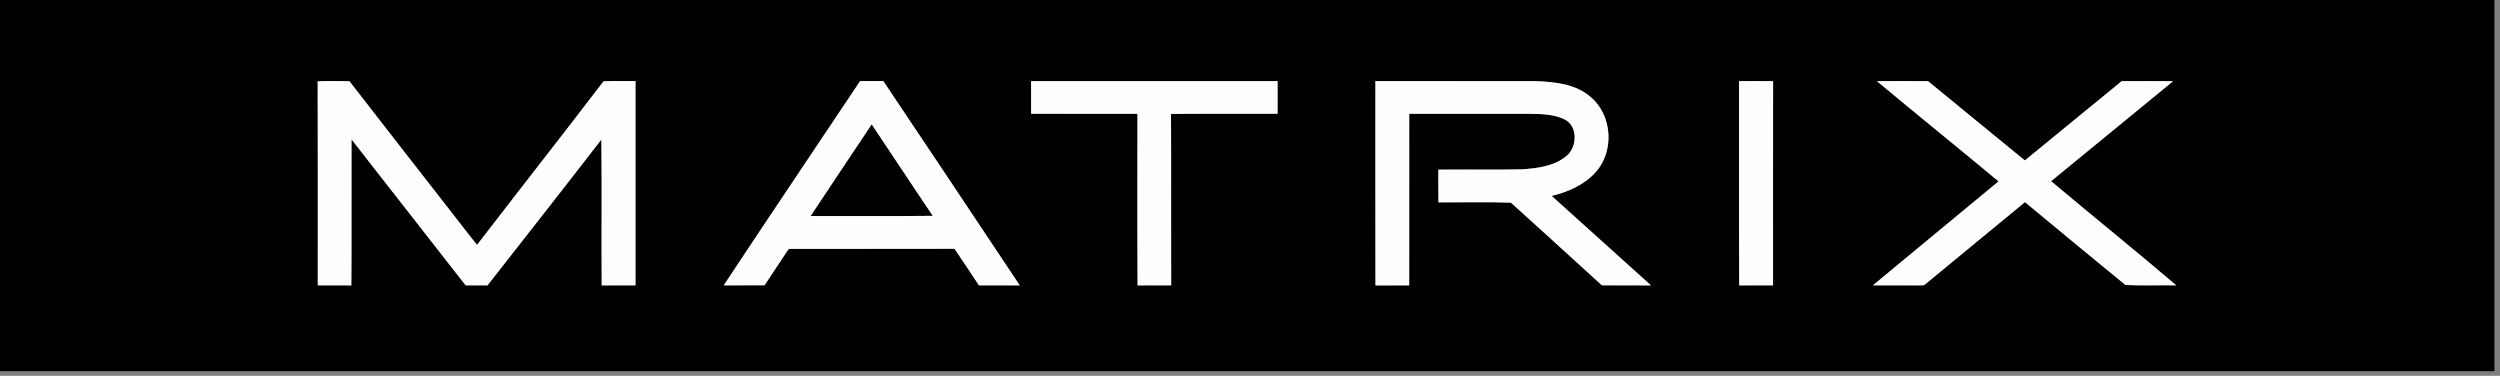 <svg height="23" viewBox="0 0 153 23" width="153" xmlns="http://www.w3.org/2000/svg"><rect x="0" y="0" width="153" height="23" fill="#808080" stroke="none"/><g fill="none"><g fill="#000"><path d="m0 0h152.66v22.716h-152.66zm19.443 4.975c.016 4.162.003 8.324.006 12.486.684.003 1.369-.003 2.053.003.018-2.978 0-5.958.01-8.937 2.325 2.979 4.656 5.954 6.983 8.933.446.005.893-.003 1.339.004 2.326-2.974 4.665-5.939 6.971-8.929.037 2.976-.001 5.953.019 8.929.688-.005 1.378-.003 2.067-.002.002-4.166 0-8.333.001-12.5-.652.008-1.305-.016-1.956.014-2.559 3.352-5.169 6.665-7.738 10.009-.487-.581-.936-1.192-1.406-1.786-2.134-2.744-4.281-5.479-6.408-8.23-.647-.007-1.294-.017-1.941.005zm24.849 12.488c.832-.003 1.664.002 2.496-.003.449-.682.909-1.359 1.355-2.044.061-.08.112-.214.241-.185 3.344-.007 6.689.006 10.033-.006.503.742.996 1.492 1.494 2.238.833.002 1.666-.006 2.499.005-2.771-4.178-5.567-8.338-8.353-12.505-.473.003-.945.003-1.418 0-2.782 4.167-5.582 8.322-8.347 12.501zm18.813-12.499c.001.667 0 1.333 0 1.998 2.17.002 4.339.001 6.509.001.002 3.501-.013 7.002.008 10.503.685-.009 1.37 0 2.055-.005-.013-3.497.007-6.993-.01-10.49 2.173-.019 4.347-.002 6.52-.009 0-.666-.001-1.332.002-1.997-5.027-.003-10.055-.001-15.082-.001zm21.07 0c.003 4.167-.006 8.334.004 12.501.688-.004 1.375-.003 2.064-.001.006-3.5.001-7.0.002-10.501 2.497-.001 4.993.001 7.489-.001.676.016 1.386.038 2.006.336.838.402.8 1.692.136 2.24-.757.641-1.799.762-2.752.825-1.699.036-3.398.002-5.096.018.007.668-.01 1.335.008 2.002 1.477.005 2.959-.03 4.434.017 1.863 1.678 3.711 3.374 5.568 5.06 1.0.003 2.001-.002 3.001.003-2.029-1.824-4.052-3.652-6.08-5.476 1.001-.237 1.997-.674 2.695-1.453 1.154-1.266 1.023-3.483-.296-4.587-.91-.811-2.193-.935-3.359-.982-3.274-.007-6.549-.001-9.823-.003zm22.255.002c.011 4.166-.013 8.334.012 12.499.689-.005 1.38-.002 2.069-.002.002-4.166-.004-8.331.003-12.496-.695-.007-1.39-.005-2.084-.002zm8.439.001c2.47 2.058 4.971 4.078 7.444 6.134-2.569 2.113-5.124 4.246-7.69 6.363.958-.003 1.917-.003 2.875.001.112-.005.245.018.335-.074 2.036-1.668 4.057-3.356 6.096-5.021 2.046 1.694 4.092 3.39 6.147 5.072 1.033.05 2.075.005 3.112.022-2.531-2.152-5.117-4.239-7.662-6.374 2.496-2.031 4.97-4.089 7.467-6.119-1.047-.012-2.094-.003-3.141-.004-1.977 1.618-3.952 3.238-5.931 4.853-1.975-1.617-3.954-3.227-5.923-4.85-1.044-.009-2.086-.006-3.129-.002z"/><path d="m49.607 13.221c1.25-1.87 2.488-3.746 3.742-5.613 1.254 1.863 2.48 3.743 3.741 5.602-2.494.026-4.988.004-7.482.011z"/></g><g fill="#fefefe" transform="translate(19.409 4.961)"><path d="m.034.014c.647-.023 1.294-.012 1.941-.005 2.126 2.751 4.273 5.486 6.408 8.23.471.594.92 1.205 1.406 1.786 2.569-3.344 5.179-6.657 7.738-10.009.651-.03 1.304-.006 1.956-.014-.001 4.167.001 8.334-.001 12.5-.689-.001-1.379-.003-2.067.002-.02-2.976.018-5.953-.019-8.929-2.306 2.99-4.644 5.955-6.971 8.929-.446-.007-.893.001-1.339-.004-2.326-2.979-4.658-5.954-6.983-8.933-.01 2.979.009 5.958-.01 8.937-.684-.005-1.369 0-2.053-.003-.003-4.162.01-8.324-.006-12.486z"/><path d="m24.883 12.502c2.764-4.179 5.565-8.334 8.347-12.501.473.003.945.003 1.418 0 2.786 4.167 5.582 8.328 8.353 12.505-.833-.011-1.666-.003-2.499-.005-.498-.746-.99-1.495-1.494-2.238-3.344.012-6.689-.001-10.033.006-.129-.029-.18.105-.241.185-.446.685-.906 1.361-1.355 2.044-.832.005-1.664 0-2.496.003zm5.314-4.242c2.494-.007 4.989.015 7.482-.011-1.261-1.858-2.487-3.739-3.741-5.602-1.253 1.867-2.492 3.743-3.742 5.613z"/><path d="m43.696.003c5.027 0 10.055-.002 15.082.001-.003.666-.002 1.332-.002 1.997-2.173.007-4.347-.01-6.52.009.017 3.496-.003 6.992.01 10.49-.685.005-1.37-.003-2.055.005-.021-3.501-.006-7.002-.008-10.503-2.17 0-4.339.001-6.509-.001 0-.666.001-1.332 0-1.998z"/><path d="m64.766.003c3.274.002 6.549-.004 9.823.003 1.165.047 2.448.171 3.359.982 1.319 1.104 1.45 3.32.296 4.587-.698.779-1.694 1.216-2.695 1.453 2.028 1.824 4.051 3.652 6.08 5.476-1-.004-2.001.001-3.001-.003-1.856-1.686-3.704-3.382-5.568-5.06-1.474-.048-2.957-.012-4.434-.017-.017-.667-.001-1.334-.008-2.002 1.698-.017 3.397.017 5.096-.018.953-.063 1.995-.185 2.752-.825.664-.548.702-1.838-.136-2.24-.621-.298-1.33-.32-2.006-.336-2.496.002-4.992 0-7.489.001-.001 3.501.004 7.001-.002 10.501-.688-.003-1.376-.003-2.064.001-.01-4.167-.001-8.334-.004-12.501z"/><path d="m87.021.004c.695-.003 1.389-.005 2.084.002-.008 4.165-.002 8.33-.003 12.496-.689 0-1.38-.003-2.069.002-.025-4.166-.001-8.333-.012-12.499z"/><path d="m95.459.005c1.043-.004 2.085-.007 3.129.002 1.969 1.622 3.948 3.232 5.923 4.85 1.979-1.615 3.955-3.235 5.931-4.853 1.047.002 2.094-.008 3.141.004-2.497 2.031-4.971 4.089-7.467 6.119 2.545 2.135 5.131 4.223 7.662 6.374-1.037-.017-2.079.029-3.112-.022-2.056-1.682-4.101-3.378-6.147-5.072-2.039 1.665-4.06 3.353-6.096 5.021-.09.092-.223.069-.335.074-.958-.004-1.917-.003-2.875-.001 2.567-2.117 5.121-4.25 7.69-6.363-2.473-2.056-4.974-4.076-7.444-6.134z"/></g></g></svg>